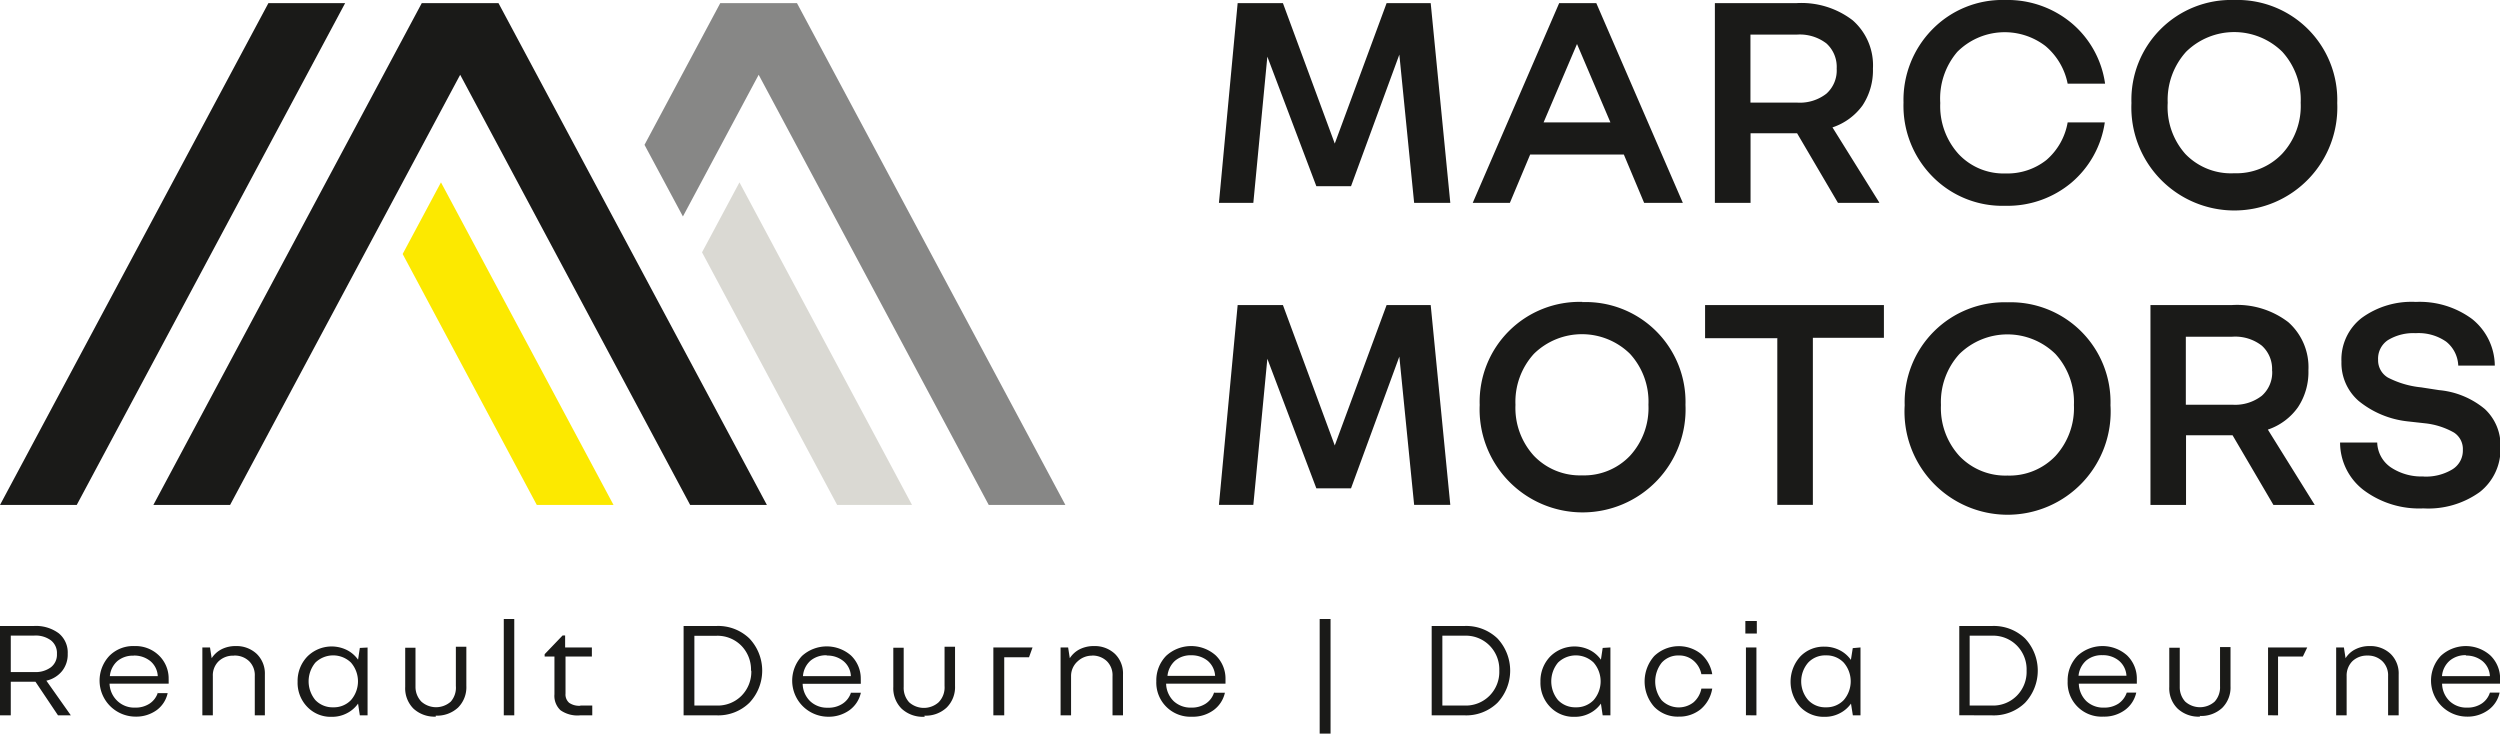 <svg xmlns="http://www.w3.org/2000/svg" viewBox="0 0 255.12 74.9"><defs><style>.cls-1{fill:#1a1a18;}.cls-1,.cls-2,.cls-3,.cls-4{fill-rule:evenodd;}.cls-2{fill:#878786;}.cls-3{fill:#fce900;}.cls-4{fill:#dad9d3;}</style></defs><g id="Layer_2" data-name="Layer 2"><g id="_1" data-name="1"><path class="cls-1" d="M7.23,73H5.92l-2.3-3.43H1.1V73H0V63.88H3.47A3.91,3.91,0,0,1,6,64.63a2.53,2.53,0,0,1,.91,2.08,2.7,2.7,0,0,1-.56,1.75,2.85,2.85,0,0,1-1.62,1L7.23,73ZM5.81,66.73a1.64,1.64,0,0,0-.61-1.38,2.62,2.62,0,0,0-1.71-.49H1.1v3.72H3.49a2.62,2.62,0,0,0,1.71-.49,1.62,1.62,0,0,0,.61-1.36Zm10.25,4h1.05A2.93,2.93,0,0,1,16,72.46a3.58,3.58,0,0,1-2.21.67,3.68,3.68,0,0,1-2.63-6.2,3.41,3.41,0,0,1,2.56-1,3.42,3.42,0,0,1,2.49.95,3.26,3.26,0,0,1,1,2.42,1.86,1.86,0,0,1,0,.22,1.81,1.81,0,0,1,0,.25H11.18A2.54,2.54,0,0,0,12,71.55a2.49,2.49,0,0,0,1.79.66,2.58,2.58,0,0,0,1.48-.41,2.11,2.11,0,0,0,.84-1.12Zm-2.42-3.82a2.46,2.46,0,0,0-1.66.55A2.34,2.34,0,0,0,11.21,69H16.1a2.13,2.13,0,0,0-.75-1.53,2.6,2.6,0,0,0-1.71-.57Zm10.21,0a2.12,2.12,0,0,0-1.54.57A2,2,0,0,0,21.72,69v4H20.65V66.07h.78l.17,1.1a2.61,2.61,0,0,1,1-.91,3.14,3.14,0,0,1,1.46-.33,3,3,0,0,1,2.14.8,2.79,2.79,0,0,1,.83,2.1V73H26V69a2,2,0,0,0-.58-1.53,2.11,2.11,0,0,0-1.54-.57Zm13.66-.83V73h-.79l-.18-1.2a3.11,3.11,0,0,1-1.17,1,3.24,3.24,0,0,1-1.52.35,3.3,3.3,0,0,1-2.48-1,3.52,3.52,0,0,1-1-2.58,3.59,3.59,0,0,1,1-2.58,3.51,3.51,0,0,1,4-.67,3.11,3.11,0,0,1,1.17,1l.18-1.2ZM34,72.18a2.42,2.42,0,0,0,1.82-.74,2.92,2.92,0,0,0,0-3.82,2.61,2.61,0,0,0-3.64,0,3,3,0,0,0,0,3.82,2.42,2.42,0,0,0,1.82.74Zm10.48.95a3.15,3.15,0,0,1-2.29-.82,2.93,2.93,0,0,1-.84-2.21v-4H42.4v4A2.16,2.16,0,0,0,43,71.6a2.26,2.26,0,0,0,3,0A2.16,2.16,0,0,0,46.52,70v-4h1.07v4a2.93,2.93,0,0,1-.85,2.21,3.14,3.14,0,0,1-2.28.82ZM51.41,73V63.17h1.07V73Zm7.82-1h1.21v1H59.2a3,3,0,0,1-2-.52,2,2,0,0,1-.62-1.63V67h-1v-.24l1.83-1.91h.26v1.22H60.4V67H57.71v3.78a1.13,1.13,0,0,0,.37.94,1.8,1.8,0,0,0,1.15.3Zm10.53,1V63.88h3.38a4.59,4.59,0,0,1,3.33,1.27,4.77,4.77,0,0,1,0,6.57A4.55,4.55,0,0,1,73.14,73Zm6.88-4.55a3.5,3.5,0,0,0-1-2.57,3.42,3.42,0,0,0-2.53-1H70.86V72h2.28a3.42,3.42,0,0,0,2.53-1,3.49,3.49,0,0,0,1-2.56Zm10.15,2.24h1.06a3,3,0,0,1-1.16,1.78,3.63,3.63,0,0,1-2.22.67,3.68,3.68,0,0,1-2.63-6.2,3.76,3.76,0,0,1,5-.05,3.26,3.26,0,0,1,1,2.42,1.86,1.86,0,0,1,0,.22,1.81,1.81,0,0,1,0,.25H81.91a2.54,2.54,0,0,0,.77,1.78,2.49,2.49,0,0,0,1.79.66A2.58,2.58,0,0,0,86,71.8a2.11,2.11,0,0,0,.84-1.12Zm-2.42-3.82a2.48,2.48,0,0,0-1.66.55A2.34,2.34,0,0,0,81.94,69h4.89a2.09,2.09,0,0,0-.75-1.53,2.58,2.58,0,0,0-1.71-.57Zm10,6.27A3.15,3.15,0,0,1,92,72.31a2.93,2.93,0,0,1-.84-2.21v-4h1.06v4a2.17,2.17,0,0,0,.56,1.57,2.26,2.26,0,0,0,3,0A2.16,2.16,0,0,0,96.39,70v-4h1.07v4a2.94,2.94,0,0,1-.86,2.21,3.12,3.12,0,0,1-2.27.82Zm7-.14V66.07h4l-.36,1h-2.53V73Zm10.15-6.09a2.12,2.12,0,0,0-1.54.57A2,2,0,0,0,109.3,69v4h-1.07V66.07H109l.17,1.1a2.61,2.61,0,0,1,1-.91,3.17,3.17,0,0,1,1.46-.33,3,3,0,0,1,2.15.8,2.78,2.78,0,0,1,.82,2.1V73h-1.07V69a2,2,0,0,0-.58-1.53,2.11,2.11,0,0,0-1.54-.57Zm12.48,3.78h1a3,3,0,0,1-1.16,1.78,3.58,3.58,0,0,1-2.21.67A3.48,3.48,0,0,1,118,69.52a3.58,3.58,0,0,1,1-2.59,3.77,3.77,0,0,1,5.06-.05,3.29,3.29,0,0,1,1,2.42v.22c0,.09,0,.18,0,.25H119a2.58,2.58,0,0,0,.77,1.78,2.53,2.53,0,0,0,1.8.66,2.58,2.58,0,0,0,1.48-.41,2.11,2.11,0,0,0,.84-1.12Zm-2.42-3.82a2.45,2.45,0,0,0-1.66.55,2.39,2.39,0,0,0-.78,1.55H124a2.17,2.17,0,0,0-.75-1.53,2.6,2.6,0,0,0-1.71-.57ZM146.1,73V63.88h3.37a4.61,4.61,0,0,1,3.34,1.27,4.8,4.8,0,0,1,0,6.57A4.57,4.57,0,0,1,149.47,73ZM153,68.44a3.46,3.46,0,0,0-1-2.57,3.41,3.41,0,0,0-2.53-1h-2.28V72h2.28A3.41,3.41,0,0,0,152,71a3.45,3.45,0,0,0,1-2.56Zm11.34-2.37V73h-.79l-.18-1.2a3.11,3.11,0,0,1-1.17,1,3.24,3.24,0,0,1-1.52.35,3.29,3.29,0,0,1-2.48-1,3.52,3.52,0,0,1-1-2.58,3.59,3.59,0,0,1,1-2.58,3.51,3.51,0,0,1,4-.67,3.11,3.11,0,0,1,1.17,1l.18-1.2Zm-3.53,6.11a2.43,2.43,0,0,0,1.82-.74,2.92,2.92,0,0,0,0-3.82,2.61,2.61,0,0,0-3.64,0,3,3,0,0,0,0,3.82,2.42,2.42,0,0,0,1.82.74Zm12.81-1.91h1.11a3.48,3.48,0,0,1-1.16,2.09,3.43,3.43,0,0,1-2.25.77,3.33,3.33,0,0,1-2.51-1,3.91,3.91,0,0,1,0-5.18,3.63,3.63,0,0,1,4.76-.23,3.49,3.49,0,0,1,1.16,2.08h-1.11a2.41,2.41,0,0,0-.81-1.39,2.22,2.22,0,0,0-1.49-.52,2.25,2.25,0,0,0-1.75.74,3.11,3.11,0,0,0,0,3.83,2.45,2.45,0,0,0,3.24.22,2.47,2.47,0,0,0,.81-1.4Zm4.49-5.62V63.37h1.17v1.28Zm.06,8.34V66.07h1.07V73Zm11.69-6.92V73h-.78l-.19-1.2a3.11,3.11,0,0,1-1.17,1,3.24,3.24,0,0,1-1.52.35,3.32,3.32,0,0,1-2.48-1,3.84,3.84,0,0,1,0-5.16,3.3,3.3,0,0,1,2.47-1,3.36,3.36,0,0,1,1.52.35,3.11,3.11,0,0,1,1.17,1l.19-1.2Zm-3.53,6.11a2.42,2.42,0,0,0,1.82-.74,2.92,2.92,0,0,0,0-3.82,2.42,2.42,0,0,0-1.82-.74,2.38,2.38,0,0,0-1.81.74,2.92,2.92,0,0,0,0,3.82,2.38,2.38,0,0,0,1.81.74Zm13.61.81V63.88h3.37a4.61,4.61,0,0,1,3.34,1.27,4.8,4.8,0,0,1,0,6.57A4.57,4.57,0,0,1,203.28,73Zm6.87-4.55a3.46,3.46,0,0,0-1-2.57,3.41,3.41,0,0,0-2.53-1H201V72h2.28a3.41,3.41,0,0,0,2.53-1,3.45,3.45,0,0,0,1-2.56Zm10.16,2.24H218a3,3,0,0,1-1.16,1.78,3.58,3.58,0,0,1-2.21.67A3.46,3.46,0,0,1,211,69.52a3.58,3.58,0,0,1,1-2.59,3.77,3.77,0,0,1,5.06-.05,3.29,3.29,0,0,1,1,2.42v.22c0,.09,0,.18,0,.25h-5.92a2.58,2.58,0,0,0,.77,1.78,2.51,2.51,0,0,0,1.8.66,2.6,2.6,0,0,0,1.48-.41,2.22,2.22,0,0,0,.84-1.12Zm-2.42-3.82a2.45,2.45,0,0,0-1.66.55,2.39,2.39,0,0,0-.78,1.55H217a2.14,2.14,0,0,0-.76-1.53,2.55,2.55,0,0,0-1.7-.57Zm9.95,6.27a3.11,3.11,0,0,1-2.28-.82,2.9,2.9,0,0,1-.85-2.21v-4h1.07v4A2.16,2.16,0,0,0,223,71.6a2.26,2.26,0,0,0,3,0,2.16,2.16,0,0,0,.55-1.57v-4h1.07v4a2.93,2.93,0,0,1-.85,2.21,3.14,3.14,0,0,1-2.28.82Zm6.95-.14V66.07h4L235,67h-2.53V73Zm10.16-6.09a2.15,2.15,0,0,0-1.55.57,2.07,2.07,0,0,0-.59,1.53v4h-1.07V66.07h.79l.17,1.1a2.48,2.48,0,0,1,1-.91,3.13,3.13,0,0,1,1.45-.33,3,3,0,0,1,2.15.8,2.78,2.78,0,0,1,.82,2.1V73H243.7V69a2,2,0,0,0-.59-1.53,2.1,2.1,0,0,0-1.53-.57Zm12.47,3.78h1a2.93,2.93,0,0,1-1.16,1.78,3.58,3.58,0,0,1-2.21.67,3.68,3.68,0,0,1-2.63-6.2,3.76,3.76,0,0,1,5.05-.05,3.26,3.26,0,0,1,1,2.42,1.86,1.86,0,0,1,0,.22,1.81,1.81,0,0,1,0,.25h-5.92a2.54,2.54,0,0,0,.77,1.78,2.49,2.49,0,0,0,1.79.66,2.58,2.58,0,0,0,1.48-.41,2.11,2.11,0,0,0,.84-1.12Zm-2.42-3.82a2.48,2.48,0,0,0-1.66.55A2.34,2.34,0,0,0,249.2,69h4.89a2.13,2.13,0,0,0-.75-1.53,2.6,2.6,0,0,0-1.71-.57Zm-115.88,8h-1.11V63.17h1.11Z"></path><polygon class="cls-2" points="65.77 14.78 73.5 0.32 81.33 0.32 108.72 51.53 100.9 51.53 77.42 7.63 69.69 22.09 65.77 14.78"></polygon><polygon class="cls-1" points="50.87 0.32 50.87 0.32 43.04 0.32 15.65 51.53 23.48 51.53 46.96 7.63 70.43 51.53 78.26 51.53 50.87 0.32"></polygon><path class="cls-1" d="M137.87,19h-3.54l-5-13.22L127.9,20.7h-3.51L126.3.32h4.62l5.29,14.33L141.5.32H146L148,20.7h-3.69L142.8,5.57,137.87,19ZM159.11.32h3.79l8.83,20.38h-3.95l-2.07-4.93h-9.56l-2.07,4.93h-3.79L159.11.32Zm1.82,4.17-3.41,8h6.82l-3.41-8ZM191.76,20.7h-4.2l-4.17-7.1h-4.75v7.1H175V.32h8.31a8.59,8.59,0,0,1,5.75,1.75A6.1,6.1,0,0,1,191.13,7a6.49,6.49,0,0,1-1.07,3.77A6.2,6.2,0,0,1,187,13l4.78,7.67ZM187.43,7a3.22,3.22,0,0,0-1.05-2.57,4.47,4.47,0,0,0-3-.9h-4.75v6.94h4.75a4.41,4.41,0,0,0,3-.91A3.18,3.18,0,0,0,187.43,7ZM211,12.49h3.79a9.94,9.94,0,0,1-3.44,6.18A10.15,10.15,0,0,1,204.63,21a10,10,0,0,1-7.44-3,10.26,10.26,0,0,1-2.94-7.53A10.26,10.26,0,0,1,197.19,3a10,10,0,0,1,7.44-3,10.19,10.19,0,0,1,6.75,2.34,9.86,9.86,0,0,1,3.44,6.2H211a6.72,6.72,0,0,0-2.26-3.84,6.84,6.84,0,0,0-9,.59A7.34,7.34,0,0,0,198,10.51a7.28,7.28,0,0,0,1.85,5.19,6.28,6.28,0,0,0,4.81,2,6.4,6.4,0,0,0,4.17-1.37A6.53,6.53,0,0,0,211,12.49ZM228,0a10.19,10.19,0,0,1,10.51,10.51,10.51,10.51,0,1,1-21,0A10.18,10.18,0,0,1,228,0Zm0,17.68a6.45,6.45,0,0,0,4.9-2,7.17,7.17,0,0,0,1.88-5.19,7.26,7.26,0,0,0-1.88-5.21,7,7,0,0,0-9.81,0,7.31,7.31,0,0,0-1.88,5.21A7.21,7.21,0,0,0,223,15.7,6.46,6.46,0,0,0,228,17.68Z"></path><path class="cls-1" d="M137.87,49.83h-3.54l-5-13.22L127.9,51.52h-3.51l1.91-20.39h4.62l5.29,14.33,5.29-14.33H146L148,51.52h-3.69L142.8,36.39l-4.93,13.44Zm23.57-19A10.19,10.19,0,0,1,172,41.32a10.51,10.51,0,1,1-21,0,10.19,10.19,0,0,1,10.51-10.51Zm0,17.68a6.46,6.46,0,0,0,4.9-2,7.21,7.21,0,0,0,1.88-5.2,7.22,7.22,0,0,0-1.88-5.2,7,7,0,0,0-9.81,0,7.27,7.27,0,0,0-1.88,5.2,7.25,7.25,0,0,0,1.88,5.2,6.5,6.5,0,0,0,4.91,2Zm19.91-14H174V31.13h18.25v3.34H185V51.52h-3.63V34.47Zm23.5-3.66a10.19,10.19,0,0,1,10.52,10.51,10.52,10.52,0,1,1-21,0,10.19,10.19,0,0,1,10.51-10.51Zm0,17.68a6.49,6.49,0,0,0,4.91-2,7.25,7.25,0,0,0,1.88-5.2,7.27,7.27,0,0,0-1.88-5.2,7,7,0,0,0-9.81,0,7.27,7.27,0,0,0-1.88,5.2,7.25,7.25,0,0,0,1.88,5.2,6.48,6.48,0,0,0,4.9,2Zm31.35,3H232l-4.17-7.11h-4.75v7.11h-3.63V31.13h8.32a8.59,8.59,0,0,1,5.75,1.75,6.14,6.14,0,0,1,2.05,4.91,6.49,6.49,0,0,1-1.07,3.77,6.17,6.17,0,0,1-3.07,2.28l4.78,7.68Zm-4.34-13.7a3.2,3.2,0,0,0-1.05-2.56,4.42,4.42,0,0,0-3-.91h-4.75v6.94h4.75a4.44,4.44,0,0,0,3-.91,3.17,3.17,0,0,0,1.06-2.56Zm15.45,10.8a5.21,5.21,0,0,0,2.93-.72,2.25,2.25,0,0,0,1.09-2,2,2,0,0,0-.91-1.77,7.65,7.65,0,0,0-2.92-.94L245.69,43a9.53,9.53,0,0,1-5-2.09,5.13,5.13,0,0,1-1.75-4A5.36,5.36,0,0,1,241,32.45a8.63,8.63,0,0,1,5.53-1.64,9,9,0,0,1,5.75,1.75,6.16,6.16,0,0,1,2.31,4.75h-3.73a3.28,3.28,0,0,0-1.24-2.45,4.93,4.93,0,0,0-3.09-.86,5,5,0,0,0-2.85.71,2.27,2.27,0,0,0-1,2,2.05,2.05,0,0,0,1,1.82,9.44,9.44,0,0,0,3.4,1l1.81.28a8.5,8.5,0,0,1,4.68,1.93,5.06,5.06,0,0,1,1.6,3.9,5.56,5.56,0,0,1-2.1,4.56,9,9,0,0,1-5.77,1.68,9.45,9.45,0,0,1-6.1-1.87,6.12,6.12,0,0,1-2.4-4.85h3.79a3.18,3.18,0,0,0,1.4,2.54A5.62,5.62,0,0,0,247.31,48.62Z"></path><polygon class="cls-3" points="54.78 51.53 41.09 25.92 45 18.61 62.61 51.53 54.78 51.53"></polygon><polygon class="cls-4" points="93.07 51.53 85.43 51.53 71.64 25.75 75.46 18.61 93.07 51.53"></polygon><polygon class="cls-1" points="0 51.53 27.39 0.32 35.22 0.32 7.83 51.53 0 51.53"></polygon></g></g></svg>